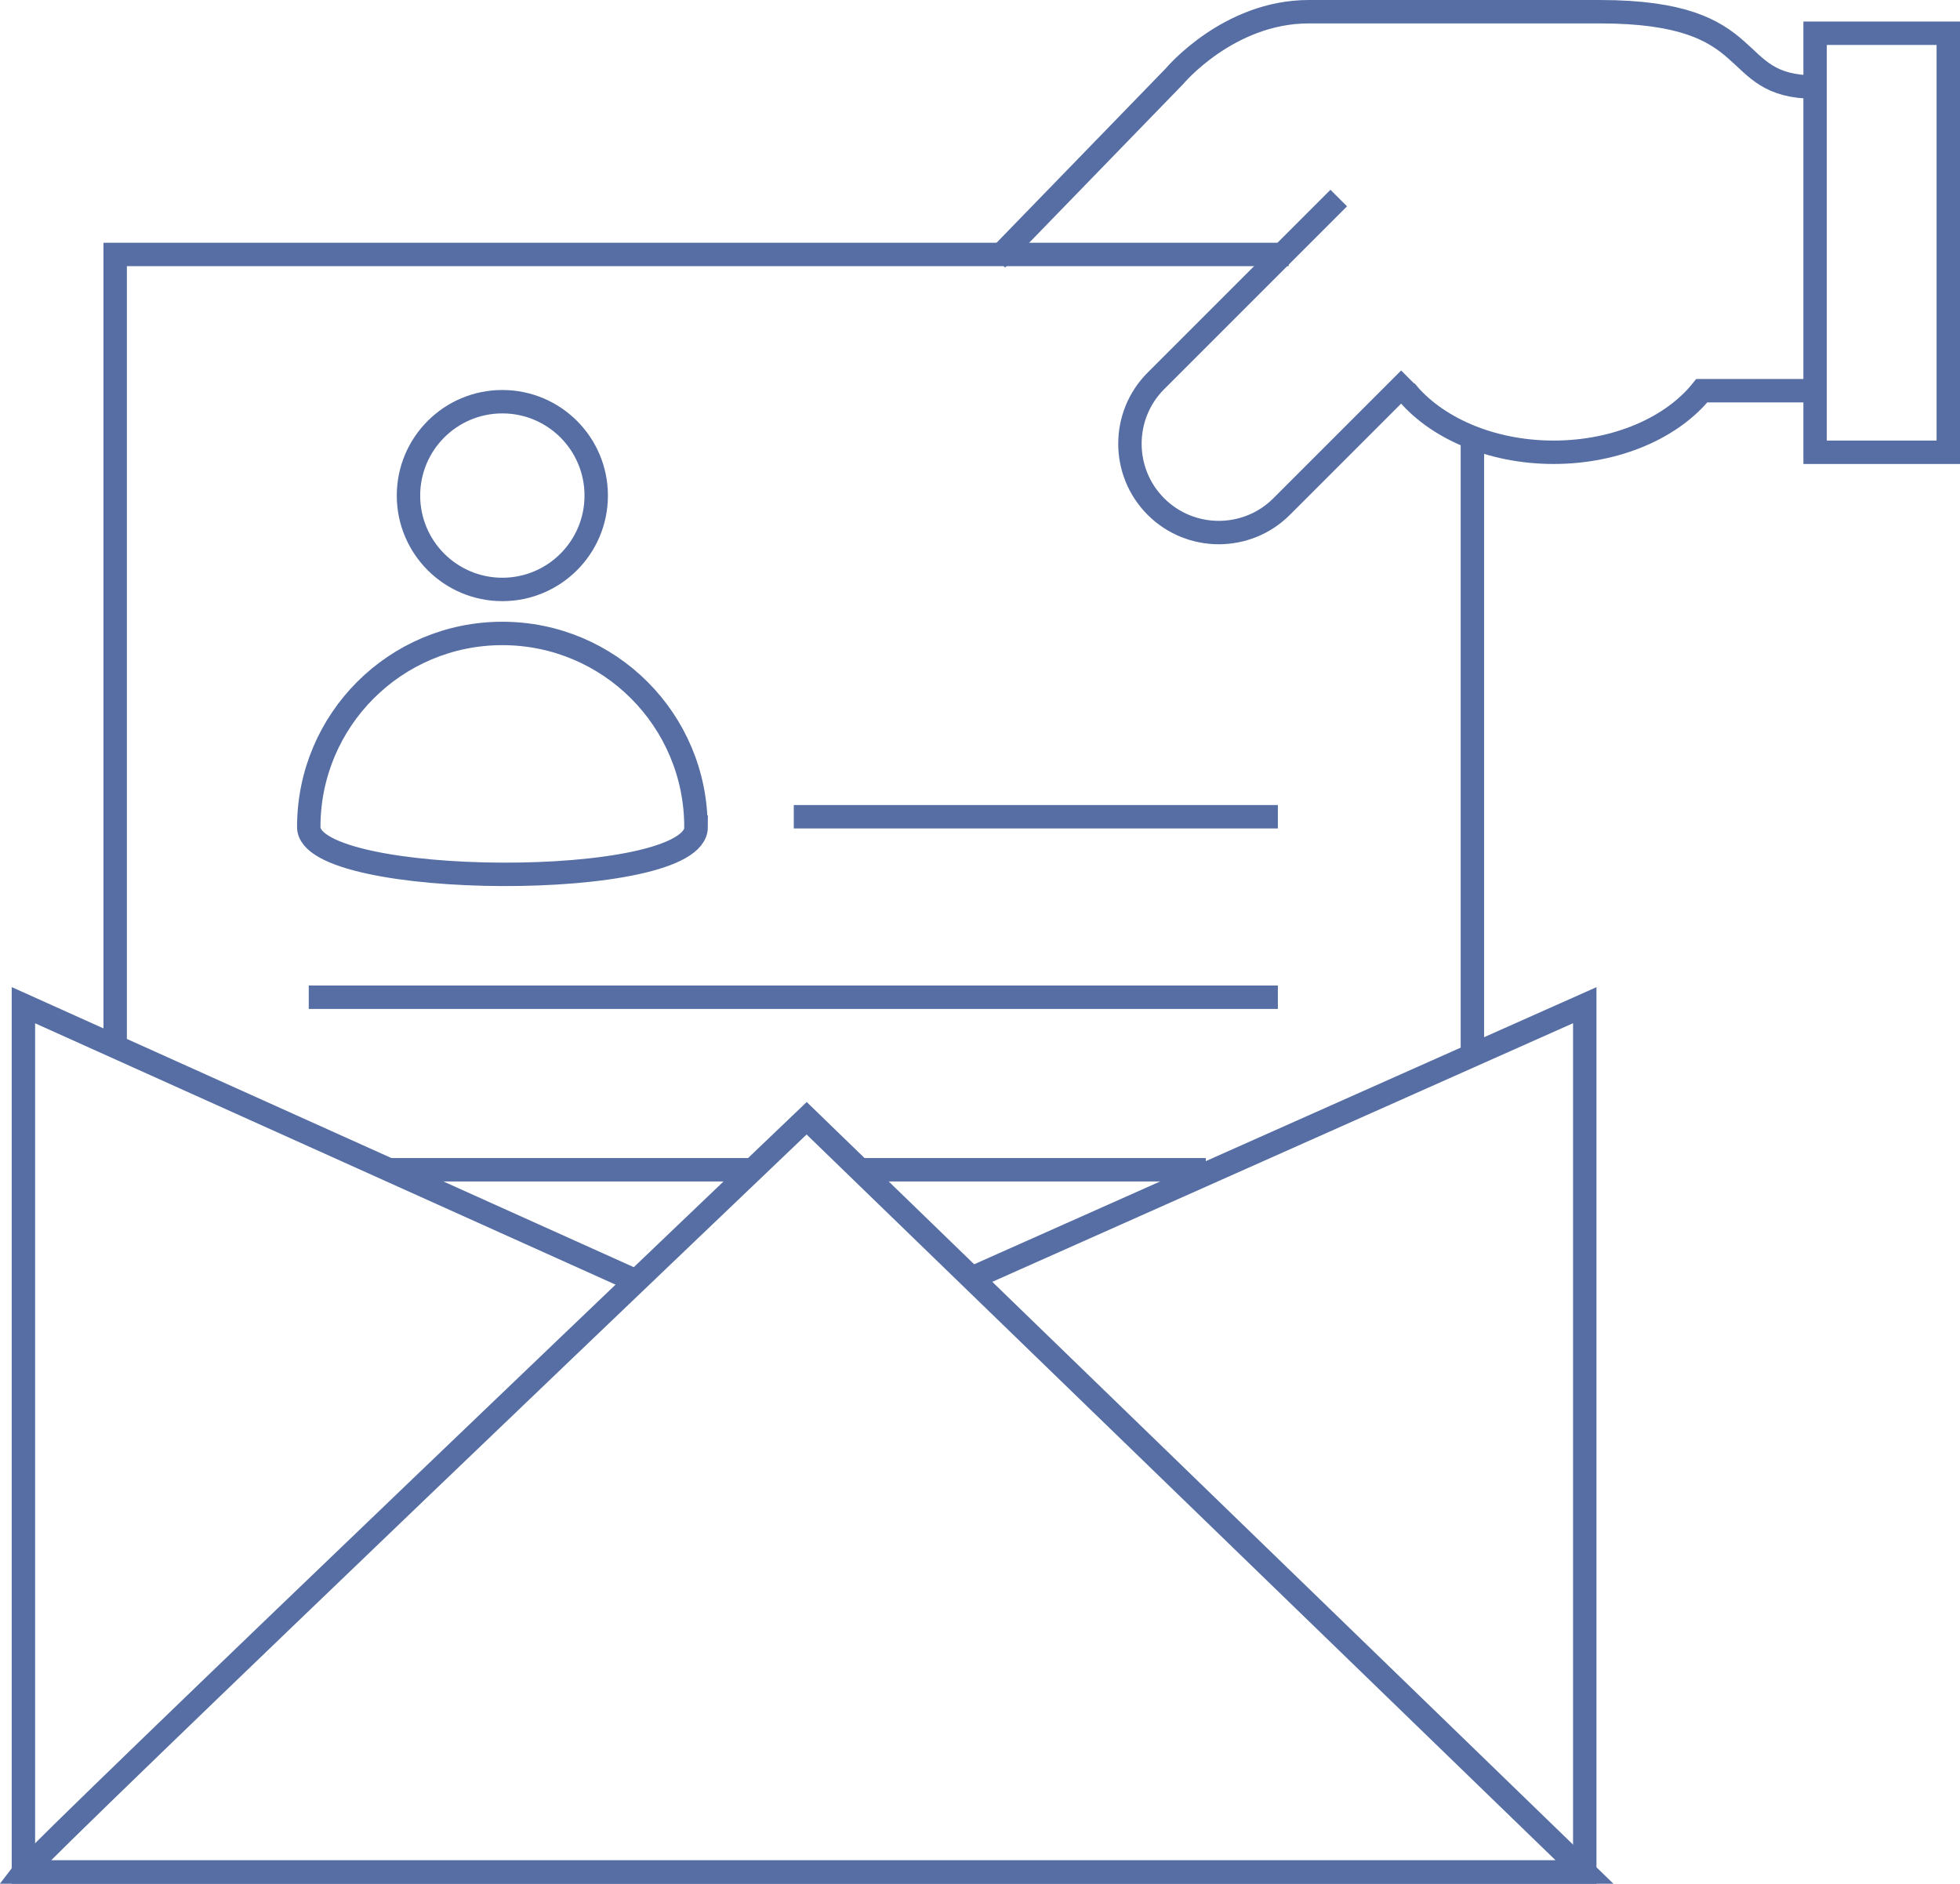 <?xml version="1.0" encoding="UTF-8"?>
<svg xmlns="http://www.w3.org/2000/svg" id="Calque_2" data-name="Calque 2" viewBox="0 0 83.73 80.47">
  <defs>
    <style>
      .cls-1 {
        fill: none;
        stroke: #566ea3;
        stroke-miterlimit: 10;
      }
    </style>
  </defs>
  <g id="Calque_1-2" data-name="Calque 1">
    <polyline class="cls-1" points="4.92 44.87 4.92 10.87 55.05 10.87"></polyline>
    <line class="cls-1" x1="62.9" y1="18.54" x2="62.9" y2="45.15"></line>
    <line class="cls-1" x1="13.19" y1="42.6" x2="54.59" y2="42.6"></line>
    <line class="cls-1" x1="33.91" y1="34.89" x2="54.59" y2="34.89"></line>
    <line class="cls-1" x1="16.5" y1="49.97" x2="32.31" y2="49.97"></line>
    <line class="cls-1" x1="36.83" y1="49.97" x2="51.51" y2="49.97"></line>
    <path class="cls-1" d="M29.74,35.33c0,2.75-16.55,2.64-16.55,0,0-4.57,3.7-8.27,8.27-8.27s8.27,3.7,8.27,8.27Z"></path>
    <circle class="cls-1" cx="21.46" cy="21.17" r="4.01"></circle>
    <polyline class="cls-1" points="41.29 54.7 67.7 42.94 67.7 79.97 1 79.97 1 42.94 27.23 54.75"></polyline>
    <path class="cls-1" d="M1,79.97c.74-.98,33.46-32.2,33.46-32.2l33.23,32.2H1Z"></path>
    <path class="cls-1" d="M60.21,16.18l-5.46,5.46c-1.48,1.48-3.89,1.48-5.37,0h0c-1.48-1.48-1.48-3.89,0-5.37l7.81-7.81"></path>
    <path class="cls-1" d="M60.04,16.69c1.27,1.57,3.63,2.63,6.33,2.63s5.07-1.06,6.33-2.63h4.64"></path>
    <path class="cls-1" d="M42.58,11.08l7.59-7.82s2.3-2.76,5.74-2.76h12.43c7.13,0,5.29,3.22,9.2,3.22"></path>
    <rect class="cls-1" x="71.43" y="7.53" width="17.9" height="5.69" transform="translate(70.01 90.75) rotate(-90)"></rect>
  </g>
</svg>
